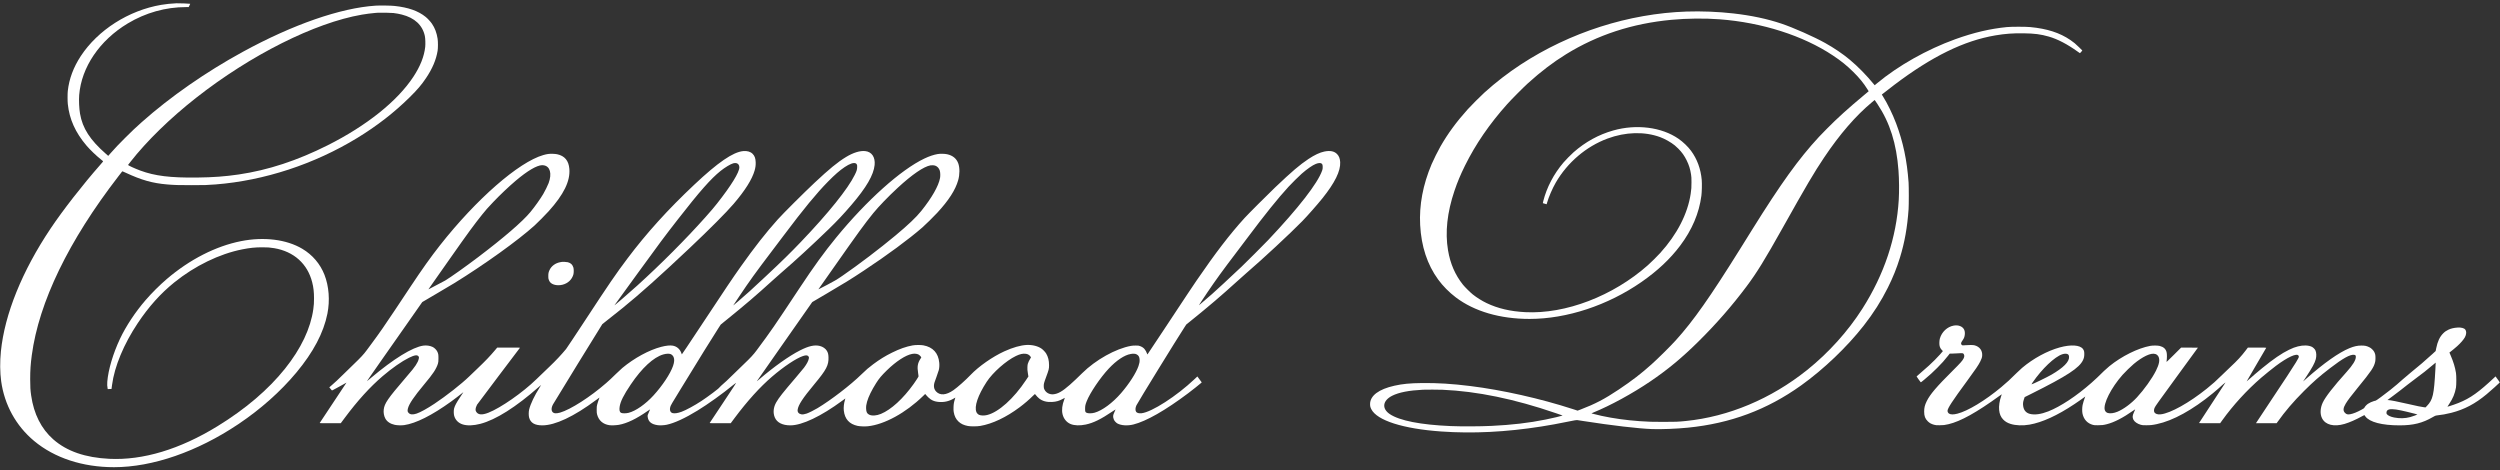 <svg width="776" height="146" viewBox="0 0 776 146" fill="none" xmlns="http://www.w3.org/2000/svg">
<rect x="0" y="0" width="776" height="146" fill="#333333" stroke="none"/>
<g clip-path="url(#clip0_935_2)">
<path d="M54.75 1.019C53.081 1.096 51.473 1.262 50.015 1.51C39.916 3.24 30.38 9.322 25.065 17.422C22.795 20.891 21.463 24.454 21.043 28.222C20.949 29.04 20.949 31.366 21.043 32.255C21.524 36.973 23.408 41.161 26.866 45.211C27.982 46.515 29.85 48.31 31.325 49.487C31.645 49.741 31.938 49.984 31.982 50.023C32.049 50.078 31.899 50.271 31.093 51.188C25.634 57.393 19.535 65.221 15.69 70.956C6.856 84.149 1.442 97.524 0.282 109.049C-0.044 112.275 -0.017 115.579 0.364 118.33C1.37 125.656 4.966 132.186 10.58 136.866C16.905 142.147 25.64 145.015 35.386 145.015C47.33 145.015 61.214 140.214 73.942 131.683C80.909 127.015 87.064 121.54 91.981 115.651C97.268 109.314 100.444 103.286 101.627 97.364C102.444 93.243 102.113 88.85 100.704 85.265C99.378 81.9 96.992 79.105 93.837 77.226C88.931 74.309 81.942 73.436 74.804 74.851C66.97 76.403 58.893 80.53 51.766 86.613C49.595 88.469 47.087 90.961 45.159 93.198C41.999 96.85 39.081 101.259 37.236 105.187C35.082 109.761 33.596 114.8 33.303 118.485C33.242 119.291 33.27 119.921 33.408 120.612L33.441 120.767L34.026 120.75L34.612 120.733L34.651 120.457C34.673 120.303 34.728 119.872 34.778 119.49C35.535 113.75 38.419 106.811 42.767 100.292C46.148 95.22 49.844 91.099 54.07 87.685C60.462 82.519 68.097 78.806 75.219 77.398C77.556 76.934 79.158 76.768 81.351 76.762C83.053 76.757 83.787 76.812 85.108 77.033C91.218 78.066 95.456 81.873 96.909 87.635C97.312 89.221 97.472 90.662 97.472 92.585C97.472 93.966 97.428 94.707 97.257 95.927C96.428 101.927 93.45 108.203 88.472 114.43C83.285 120.921 76.152 126.998 67.484 132.313C55.827 139.468 44.363 142.921 33.949 142.418C26.458 142.053 20.729 140.07 16.535 136.379C12.823 133.114 10.491 128.496 9.674 122.778C9.43 121.109 9.37 120.065 9.37 117.75C9.364 114.999 9.502 112.999 9.867 110.264C12.077 93.767 21.308 74.707 36.761 54.713C37.374 53.929 37.899 53.249 37.927 53.211C37.971 53.15 38.181 53.227 38.949 53.586C43.954 55.912 47.291 56.857 51.877 57.249C54.07 57.437 55.291 57.476 59.446 57.476C63.595 57.476 64.329 57.453 66.904 57.249C82.031 56.067 97.599 50.951 110.963 42.78C117.024 39.073 122.372 34.924 127.118 30.239C129.609 27.78 130.808 26.372 132.261 24.206C134.239 21.25 135.372 18.576 135.836 15.764C135.974 14.924 135.974 12.935 135.836 12.035C135.548 10.179 135.001 8.715 134.079 7.367C133.631 6.709 132.742 5.742 132.101 5.228C129.814 3.383 126.72 2.295 122.455 1.842C121.328 1.72 117.952 1.671 116.621 1.753C105.715 2.455 90.892 7.604 75.329 16.112C63.921 22.344 52.866 30.034 44.032 37.885C42.148 39.559 40.883 40.752 38.833 42.802C36.695 44.94 35.883 45.796 34.435 47.432L33.596 48.382L32.894 47.769C27.96 43.454 25.607 39.808 24.839 35.277C24.563 33.681 24.452 31.139 24.579 29.521C25.264 20.869 30.922 12.521 39.651 7.278C45.203 3.947 51.413 2.201 57.744 2.201H58.562L58.816 1.698C58.954 1.422 59.059 1.19 59.048 1.179C58.971 1.118 55.49 0.985 54.75 1.019ZM122.151 4.046C123.217 4.184 123.819 4.295 124.72 4.521C128.703 5.521 131.156 7.808 131.874 11.178C132.029 11.891 132.084 13.626 131.99 14.532C131.67 17.499 130.466 20.559 128.311 23.83C123.339 31.399 113.809 39.012 101.71 45.095C92.257 49.846 83.202 52.818 74.114 54.155C69.854 54.779 66.202 55.05 61.158 55.111C52.893 55.205 48.059 54.614 43.545 52.94C41.739 52.266 39.684 51.316 39.755 51.188C39.778 51.15 40.098 50.741 40.463 50.271C45.573 43.752 52.777 36.725 60.832 30.393C77.788 17.068 97.688 7.079 112.323 4.549C113.643 4.322 115.289 4.112 116.378 4.024C116.803 3.991 117.251 3.958 117.372 3.947C117.963 3.891 121.499 3.963 122.151 4.046Z" fill="white"/>
<path d="M523.471 3.588C505.571 4.201 487.329 10.029 472.031 20.035C468.097 22.609 464.263 25.576 460.733 28.769C459.528 29.869 456.589 32.808 455.595 33.913C452.064 37.841 449.418 41.448 447.103 45.487C446.352 46.796 444.937 49.636 444.379 50.956C441.678 57.326 440.49 63.652 440.816 69.851C441.17 76.486 443.026 82.121 446.379 86.729C447.855 88.762 449.81 90.74 451.893 92.314C457.639 96.662 465.639 98.999 474.787 98.994C486.351 98.988 499.052 94.795 509.516 87.53C514.466 84.094 518.411 80.387 521.51 76.271C525.2 71.37 527.405 66.188 528.112 60.746C528.261 59.603 528.316 56.934 528.217 55.835C527.907 52.415 526.786 49.365 524.897 46.802C523.935 45.504 522.416 44.045 521.007 43.073C515.775 39.454 507.98 38.46 500.77 40.493C496.234 41.769 492.096 44.045 488.439 47.266C487.599 48.006 486.063 49.57 485.323 50.432C482.301 53.962 480.102 58.161 479.019 62.47C478.942 62.785 478.887 63.05 478.898 63.067C478.931 63.094 480.058 63.415 480.075 63.398C480.08 63.393 480.141 63.188 480.207 62.945C480.699 61.188 481.854 58.514 482.914 56.675C486.533 50.421 492.356 45.465 498.964 43.012C504.549 40.935 510.455 40.774 515.328 42.57C516.792 43.106 518.654 44.161 519.847 45.128C520.09 45.321 520.587 45.78 520.952 46.144C522.084 47.288 522.83 48.327 523.549 49.796C524.256 51.233 524.653 52.503 524.908 54.188C525.013 54.873 525.035 55.221 525.035 56.564C525.04 58.155 525.002 58.702 524.786 60.155C523.869 66.337 520.549 72.79 515.311 78.552C514.416 79.536 512.471 81.458 511.505 82.315C500.709 91.883 485.958 97.535 473.467 96.894C468.821 96.657 464.915 95.74 461.451 94.082C460.009 93.392 458.374 92.37 457.142 91.386C456.385 90.784 454.678 89.094 454.097 88.364C451.672 85.32 450.175 81.867 449.468 77.696C448.529 72.083 449.186 65.978 451.468 59.216C452.39 56.492 453.318 54.271 454.738 51.398C458.042 44.725 462.318 38.493 467.848 32.311C469.13 30.88 472.826 27.156 474.235 25.88C478.274 22.217 482.058 19.339 486.119 16.83C495.848 10.825 506.654 7.289 518.797 6.151C523.648 5.698 529.106 5.637 533.769 5.991C546.896 6.974 559.68 11.057 568.934 17.217C571.464 18.897 573.249 20.338 575.221 22.283C577.133 24.162 578.503 25.847 579.668 27.736L580.033 28.327L578.558 29.559C573.597 33.697 570.42 36.57 567.022 40.001C566.083 40.951 564.989 42.078 564.592 42.504C558.299 49.305 552.802 56.945 543.78 71.425C542.902 72.84 541.305 75.398 540.233 77.116C530.78 92.276 525.593 99.646 520.118 105.684C518.427 107.546 514.77 111.165 512.643 113.082C509.444 115.955 506.61 118.137 502.444 120.927C498.041 123.872 495.102 125.407 490.599 127.12L489.693 127.463L488.141 126.96C478.058 123.695 466.346 121.065 456.396 119.827C450.749 119.126 446.241 118.844 441.396 118.899C437.656 118.938 435.358 119.159 432.86 119.717C427.943 120.811 425.275 122.822 425.27 125.429C425.27 126.054 425.358 126.424 425.651 127.01C427.419 130.512 435.512 133.098 447.335 133.932C457.169 134.628 467.456 134.114 478.439 132.385C481.191 131.954 483.516 131.529 486.92 130.833C488.726 130.468 489.301 130.369 489.516 130.391C489.671 130.407 490.599 130.551 491.588 130.706C500.273 132.065 508.554 133.031 512.803 133.186C515.72 133.286 520.339 133.103 523.935 132.744C537.156 131.424 548.504 127.186 559.072 119.629C566.089 114.607 573.31 107.706 578.503 101.066C581.558 97.154 583.917 93.436 586 89.27C587.574 86.11 588.729 83.237 589.74 79.978C591.204 75.227 592.033 70.591 592.425 64.906C592.519 63.525 592.519 57.984 592.425 56.647C591.928 49.736 590.734 44.078 588.547 38.277C587.475 35.438 585.862 32.128 584.458 29.896L584.116 29.355L584.304 29.2C584.784 28.797 586.624 27.366 588.022 26.316C599.729 17.477 609.612 12.643 619.347 10.985C622.352 10.477 624.833 10.289 628.131 10.339C631.496 10.383 633.457 10.637 635.932 11.35C638.645 12.123 641.694 13.709 644.899 16.013C645.247 16.261 645.562 16.477 645.595 16.493C645.633 16.504 645.816 16.328 646.004 16.096L646.352 15.67L645.363 14.692C644.285 13.626 643.683 13.123 642.634 12.411C639.319 10.156 635.418 8.902 630.203 8.405C628.722 8.267 624.358 8.267 622.938 8.405C617.662 8.93 612.612 10.118 606.9 12.179C598.126 15.35 589.199 20.383 582.613 25.869L581.9 26.46L581.729 26.25C579.365 23.361 576.724 20.665 574.127 18.499C571.995 16.72 569.315 14.902 566.503 13.333C563.083 11.422 556.647 8.571 552.968 7.339C548.526 5.847 543.603 4.803 538.023 4.168C533.432 3.643 528.079 3.427 523.471 3.588ZM582.768 32.311C586.624 38.089 588.679 44.592 589.292 52.956C589.497 55.741 589.53 59.42 589.375 62C588.663 73.784 584.867 85.154 578.099 95.789C573.613 102.833 567.591 109.518 560.896 114.877C549.747 123.8 536.554 129.341 523.272 130.678C520.742 130.932 520.184 130.954 516.339 130.954C512.681 130.954 511.72 130.921 508.991 130.733C504.776 130.435 500.754 129.871 497.08 129.076C495.914 128.822 494.229 128.413 494.058 128.341C493.98 128.313 494.107 128.236 494.555 128.054C499.903 125.871 506.698 122.159 512.25 118.397C517.676 114.717 522.112 111.038 527.245 105.955C532.742 100.513 537.565 94.994 542.084 88.966C545.294 84.69 547.752 80.701 553.354 70.707C560.768 57.476 563.067 53.581 566.183 48.929C571.066 41.642 576.028 35.913 581.094 31.703L581.889 31.045L581.989 31.167C582.039 31.233 582.392 31.747 582.768 32.311ZM447.75 120.982C458.445 121.435 470.091 123.838 482.925 128.242C485.058 128.971 485.041 128.971 484.981 129.004C484.809 129.109 481.76 129.822 479.71 130.236C474.583 131.275 469.285 131.893 462.998 132.197C459.335 132.369 453.749 132.396 450.291 132.252C440.987 131.86 434.446 130.578 431.396 128.54C428.833 126.827 429.153 124.336 432.137 122.838C434.203 121.794 437.374 121.175 441.728 120.966C442.612 120.921 446.573 120.932 447.75 120.982Z" fill="white"/>
<path d="M230.684 46.901C227.524 47.2 222.839 50.415 215.519 57.31C207.315 65.033 200.696 72.348 194.74 80.265C191.122 85.082 189.149 87.961 181.52 99.596C178.52 104.165 175.901 108.104 175.697 108.353C174.15 110.214 172.553 111.91 170.493 113.877C168.504 115.772 167.835 116.419 166.46 117.75C162.25 121.849 155.421 126.606 151.62 128.098C149.587 128.899 148.377 128.788 147.786 127.755C147.653 127.523 147.62 127.407 147.62 127.126C147.62 126.722 147.808 126.092 148.073 125.623C148.167 125.457 151.178 121.441 154.769 116.706C158.36 111.966 161.327 108.043 161.366 107.988C161.438 107.894 161.305 107.889 157.885 107.889H154.333L153.72 108.623C152.101 110.551 150.72 111.993 148.283 114.319C147.388 115.17 146.195 116.314 145.631 116.861C143.256 119.164 138.482 122.916 134.858 125.319C132.588 126.827 130.472 127.993 129.306 128.38C128.096 128.783 127.295 128.706 126.798 128.131C126.477 127.772 126.444 127.479 126.626 126.75C126.98 125.369 128.51 123.098 131.571 119.435C133.217 117.463 133.947 116.518 134.67 115.446C135.234 114.607 135.759 113.524 135.947 112.833C136.074 112.336 136.09 112.181 136.096 111.231C136.101 110.065 136.052 109.789 135.726 109.109C135.471 108.585 134.847 107.966 134.306 107.701C133.488 107.303 132.378 107.143 131.405 107.281C128.063 107.745 122.19 111.364 115.174 117.275C114.538 117.811 113.969 118.28 113.909 118.325C113.848 118.369 115.704 115.684 118.035 112.358C120.367 109.032 124.251 103.491 126.671 100.038L131.068 93.762L135.295 91.281C137.621 89.917 140.173 88.403 140.963 87.917C150.355 82.127 160.797 74.63 165.935 69.984C166.913 69.094 169.288 66.702 170.305 65.569C174.995 60.37 177.039 56.194 176.73 52.431C176.526 49.879 175.282 48.382 172.951 47.879C172.631 47.813 172.133 47.763 171.542 47.741C170.487 47.708 169.785 47.802 168.631 48.133C160.973 50.343 147.852 61.807 136.565 76.149C133.72 79.762 131.096 83.447 127.3 89.16C126.102 90.966 124.019 94.099 122.676 96.121C119.45 100.972 117.831 103.303 115.35 106.651C114.759 107.447 114.085 108.364 113.842 108.69C112.909 109.966 111.997 110.949 109.804 113.054C109.014 113.817 107.61 115.181 106.682 116.093C104.898 117.85 104.052 118.64 102.914 119.623L102.213 120.225L102.555 120.634C102.743 120.861 102.936 121.093 102.981 121.148C103.058 121.247 103.163 121.198 105.296 120.015C106.522 119.33 107.539 118.772 107.544 118.772C107.555 118.772 105.699 121.573 103.417 124.993C101.135 128.413 99.257 131.247 99.24 131.291C99.218 131.357 99.704 131.369 102.489 131.369H105.771L106.997 129.722C111.041 124.302 114.826 120.142 118.765 116.761C121.665 114.281 124.742 112.131 126.958 111.043C128.764 110.154 129.659 110.065 129.985 110.739C130.068 110.922 130.068 110.96 129.98 111.386C129.869 111.938 129.538 112.634 129.019 113.413C128.444 114.275 128.057 114.756 125.787 117.402C120.35 123.739 119.334 125.22 119.107 127.142C118.997 128.065 119.179 129.103 119.588 129.877C120.113 130.877 121.151 131.573 122.566 131.877C123.306 132.031 124.665 132.07 125.466 131.954C129.096 131.429 134.134 128.893 140.035 124.634C141.035 123.91 142.759 122.595 143.582 121.927L143.83 121.728L143.698 121.949C143.626 122.07 143.223 122.678 142.808 123.302C141.659 125.032 141.206 125.877 140.952 126.783C140.803 127.335 140.814 128.49 140.98 129.076C141.355 130.385 142.306 131.335 143.67 131.755C145.068 132.181 146.957 132.114 149.084 131.562C153.902 130.308 160.134 126.374 167.299 120.059C167.658 119.745 167.957 119.49 167.973 119.49C167.99 119.49 167.797 119.805 167.553 120.192C165.885 122.822 164.686 125.33 164.239 127.142C164.073 127.833 164.073 128.987 164.239 129.617C164.686 131.269 165.984 132.031 168.338 132.031C172.327 132.026 178.106 129.308 184.995 124.186C186.127 123.347 186.105 123.363 186.045 123.501C185.879 123.905 185.487 125.087 185.365 125.568C185.232 126.092 185.216 126.247 185.216 127.17C185.216 128.065 185.232 128.253 185.343 128.661C185.851 130.54 187.172 131.689 189.166 131.982C189.79 132.07 191.216 132.015 192.067 131.871C194.608 131.429 197.536 130.015 201.127 127.501C201.481 127.253 201.779 127.059 201.79 127.07C201.801 127.081 201.652 127.429 201.459 127.844C201.011 128.811 200.983 128.91 201.044 129.407C201.238 130.915 202.215 131.717 204.193 131.982C204.889 132.076 206.116 132.015 206.956 131.838C209.304 131.346 212.663 129.799 216.541 127.418C219.795 125.424 224.231 122.247 227.535 119.54C227.933 119.22 228.336 118.91 228.436 118.861C228.585 118.783 227.911 119.827 224.469 124.993C222.187 128.413 220.303 131.247 220.287 131.291C220.265 131.357 220.751 131.369 223.535 131.369H226.817L227.988 129.794C231.977 124.457 235.894 120.126 239.651 116.905C243.325 113.756 247.137 111.214 249.258 110.507C250.225 110.181 250.755 110.248 251.015 110.717C251.115 110.899 251.115 110.955 251.059 111.297C250.932 112.032 250.43 112.982 249.557 114.148C249.291 114.502 248.142 115.877 247.004 117.209C242.899 122.004 241.822 123.369 240.949 124.877C240.054 126.418 239.888 128.126 240.496 129.573C241.159 131.159 242.872 132.031 245.336 132.031C248.954 132.031 254.838 129.236 261.446 124.374C261.954 123.999 262.385 123.689 262.39 123.689C262.402 123.689 262.352 123.883 262.28 124.12C261.949 125.192 261.81 126.446 261.921 127.451C262.208 130.07 263.634 131.65 266.208 132.197C266.926 132.352 268.44 132.402 269.357 132.313C274.501 131.788 281.147 128.153 286.528 122.916L287.185 122.28L287.357 122.501C287.738 122.988 288.439 123.662 288.859 123.938C289.55 124.396 290.229 124.634 291.163 124.739C292.909 124.943 294.55 124.59 296.064 123.689C296.318 123.534 296.533 123.413 296.539 123.413C296.55 123.413 296.494 123.606 296.417 123.838C296.108 124.805 296.008 125.385 295.975 126.374C295.953 127.12 295.964 127.44 296.036 127.882C296.251 129.148 296.699 130.065 297.489 130.822C298.24 131.551 299.163 131.987 300.461 132.23C301.295 132.391 303.284 132.374 304.273 132.208C308.036 131.567 312.323 129.534 316.483 126.424C317.975 125.308 319.51 123.987 320.626 122.866C320.93 122.557 321.201 122.308 321.234 122.308C321.262 122.308 321.356 122.402 321.439 122.518C321.687 122.872 322.19 123.396 322.549 123.684C323.582 124.501 324.875 124.855 326.538 124.772C327.88 124.706 328.847 124.418 330.029 123.739C330.295 123.59 330.516 123.474 330.521 123.485C330.532 123.496 330.466 123.689 330.378 123.916C329.687 125.7 329.499 127.269 329.825 128.606C330.157 129.982 331.079 131.103 332.3 131.612C333.466 132.103 335.195 132.164 337.018 131.777C339.394 131.275 341.747 130.12 345.322 127.7C345.836 127.352 346.267 127.076 346.278 127.087C346.289 127.098 346.128 127.463 345.924 127.899C345.427 128.949 345.399 129.324 345.742 130.23C345.891 130.645 346.438 131.23 346.88 131.468C348.062 132.092 350.018 132.208 351.824 131.755C355.802 130.761 361.769 127.358 368.802 122.065C370.128 121.07 372.354 119.297 372.791 118.899L373.017 118.689L372.343 117.772L371.664 116.85L370.813 117.656C365.189 122.976 357.515 127.916 354.322 128.275C353.52 128.363 352.874 128.175 352.637 127.8C352.355 127.341 352.399 126.556 352.747 125.816C353.206 124.849 365.537 104.811 367.68 101.557L368.227 100.723L369.454 99.734C375.492 94.856 378.824 92.016 384.05 87.281C385.116 86.32 386.37 85.198 386.84 84.795C391.834 80.514 400.503 72.459 404.243 68.63C405.828 67.006 408.884 63.536 410.447 61.592C414.331 56.757 416.137 53.1 415.994 50.349C415.933 49.227 415.64 48.459 415.033 47.829C414.16 46.923 412.889 46.669 411.066 47.039C409.701 47.316 408.011 48.106 406.149 49.349C403.436 51.15 401.022 53.211 395.762 58.21C393.608 60.26 387.376 66.497 386.315 67.669C381.719 72.729 377.321 78.458 371.426 87.06C370.117 88.972 368.89 90.817 361.145 102.53C358.437 106.618 356.206 109.982 356.178 110.004C356.156 110.032 356.089 109.922 356.04 109.756C355.885 109.281 355.531 108.651 355.239 108.319C354.88 107.916 354.438 107.629 353.858 107.424C353.404 107.264 353.349 107.253 352.504 107.259C351.913 107.259 351.438 107.292 351.068 107.358C346.338 108.198 340.046 111.723 335.902 115.839C334.687 117.054 333.074 118.573 332.096 119.43C329.737 121.501 328.4 122.264 326.919 122.391C325.759 122.49 324.665 121.894 324.19 120.899C324.024 120.557 323.996 120.452 323.98 119.96C323.952 119.203 324.03 118.894 324.676 117.142C325.571 114.728 325.626 114.507 325.626 113.347C325.626 111.916 325.345 110.778 324.742 109.756C324.461 109.292 323.798 108.579 323.328 108.242C322.201 107.435 320.444 106.994 318.698 107.076C316.787 107.165 314.389 107.85 311.743 109.054C308.063 110.734 303.798 113.717 301.235 116.408C299.721 117.999 297.235 120.209 295.942 121.109C293.693 122.684 291.798 122.827 290.561 121.518C290.064 120.993 289.837 120.319 289.904 119.562C289.959 118.988 290.042 118.7 290.694 116.955C291.014 116.082 291.334 115.148 291.401 114.872C291.566 114.22 291.622 113.38 291.544 112.579C291.263 109.579 289.572 107.739 286.622 107.192C285.815 107.043 284.158 107.054 283.268 107.214C281.252 107.579 279.274 108.275 276.871 109.463C274.766 110.502 273.059 111.557 271.048 113.054C269.622 114.115 268.843 114.789 267.423 116.176C264.02 119.507 257.965 124.164 253.75 126.695C252.695 127.33 251.037 128.153 250.374 128.374C249.662 128.606 249.148 128.683 248.756 128.612C247.938 128.463 247.501 127.943 247.584 127.214C247.756 125.744 249.142 123.617 252.811 119.214C256.529 114.75 257.247 113.369 257.164 110.861C257.136 109.977 257.004 109.463 256.661 108.894C256.247 108.198 255.418 107.623 254.496 107.391C252.866 106.977 251.037 107.38 248.308 108.772C244.932 110.485 240.27 113.8 235.634 117.767C235.231 118.115 234.905 118.374 234.916 118.341C234.927 118.308 238.806 112.767 243.529 106.021L252.12 93.762L256.396 91.254C262.153 87.873 264.02 86.723 268.142 83.994C275.401 79.199 282.13 74.232 286.29 70.608C287.29 69.735 289.771 67.293 290.903 66.067C294.495 62.177 296.555 58.973 297.417 55.951C297.925 54.161 297.936 52.067 297.439 50.702C296.892 49.211 295.727 48.255 293.997 47.879C293.202 47.708 291.843 47.68 291.014 47.824C289.804 48.034 288.428 48.498 286.942 49.205C279.633 52.675 269.053 62.15 259.545 73.746C255.827 78.282 252.656 82.657 248.048 89.618C240.032 101.723 239.502 102.485 234.839 108.767C233.877 110.065 232.971 111.043 230.933 112.988C230.099 113.783 228.646 115.192 227.701 116.12C225.922 117.872 224.927 118.811 223.905 119.673C223.579 119.954 223.309 120.22 223.309 120.264C223.298 120.468 219.801 123.098 217.701 124.479C215.585 125.871 212.933 127.308 211.569 127.811C210.348 128.258 209.342 128.402 208.724 128.214C207.933 127.976 207.724 126.993 208.221 125.877C208.364 125.545 208.37 125.534 211.116 121.037C216.53 112.176 221.64 103.916 223.06 101.756L223.729 100.734L225.756 99.088C231.419 94.502 234.662 91.729 239.8 87.06C240.623 86.314 241.839 85.237 242.507 84.657C246.833 80.939 251.965 76.215 257.214 71.138C259.915 68.514 261.667 66.652 264.236 63.663C268.926 58.194 271.175 54.327 271.484 51.205C271.722 48.769 270.589 47.111 268.556 46.901C266.932 46.73 264.843 47.376 262.589 48.746C260.015 50.31 257.396 52.454 252.838 56.73C249.468 59.895 243.054 66.287 241.413 68.122C237.761 72.188 234.198 76.729 229.933 82.751C227.292 86.48 225.861 88.602 216.596 102.607C213.895 106.695 211.668 110.021 211.646 109.999C211.63 109.977 211.558 109.8 211.491 109.601C211.06 108.375 210.127 107.546 208.889 107.303C208.044 107.137 206.762 107.264 205.215 107.668C201.47 108.64 196.851 111.154 193.171 114.22C192.779 114.551 191.884 115.38 191.183 116.071C189.702 117.524 189.26 117.938 188.161 118.899C183.277 123.175 177.095 127.137 173.835 128.081C173.249 128.247 172.586 128.335 172.26 128.28C171.15 128.098 170.89 126.943 171.642 125.54C171.984 124.899 186.862 100.684 186.956 100.618C187.299 100.358 192.16 96.502 193.199 95.657C198.801 91.11 204.795 85.746 214.027 77.033C220.281 71.127 225.414 65.973 227.701 63.304C231.27 59.144 233.474 55.636 234.242 52.901C234.507 51.962 234.596 51.244 234.563 50.349C234.518 49.128 234.248 48.387 233.612 47.747C232.944 47.078 231.927 46.78 230.684 46.901ZM228.618 50.653C229.17 50.807 229.496 51.282 229.496 51.94C229.496 53.487 226.983 57.569 222.579 63.166C221.546 64.475 220.823 65.326 218.911 67.475C212.961 74.155 205.072 82.066 197.812 88.64C195.061 91.127 190.591 94.983 190.741 94.74C190.768 94.695 193.989 90.248 197.906 84.867C204.63 75.608 206.271 73.403 210.375 68.138C217.165 59.42 220.646 55.476 223.673 53.05C225.032 51.962 226.8 50.901 227.618 50.686C227.983 50.586 228.347 50.575 228.618 50.653ZM265.606 50.702C265.777 50.78 265.866 50.868 265.959 51.061C266.07 51.293 266.081 51.382 266.059 51.94C266.031 52.697 265.91 53.089 265.324 54.271C263.181 58.641 257.148 66.144 248.562 75.127C245.341 78.497 242.728 81.061 237.756 85.712C233.154 90.022 231.866 91.187 229.148 93.513C227.48 94.933 227.585 94.856 227.662 94.707C227.695 94.64 228.502 93.425 229.458 91.999C232.634 87.243 234.623 84.486 239.551 78C240.535 76.707 242.187 74.519 243.225 73.138C249.485 64.807 253.418 60.028 257.037 56.349C259.159 54.194 260.634 52.912 262.186 51.862C263.761 50.807 264.948 50.404 265.606 50.702ZM410.198 50.752C410.48 50.956 410.563 51.211 410.563 51.868C410.563 52.382 410.541 52.509 410.381 52.967C409 56.907 403.055 64.558 393.641 74.519C392.32 75.912 386.663 81.569 385.376 82.784C380.873 87.022 377.868 89.806 376.205 91.281C375.012 92.342 372.282 94.69 372.166 94.756C372.084 94.8 373.503 92.624 374.785 90.734C377.542 86.674 379.492 83.989 383.962 78.11C384.829 76.972 386.243 75.094 387.111 73.939C392.713 66.464 396.619 61.614 399.961 57.967C400.95 56.89 403.193 54.669 404.049 53.918C405.734 52.443 407.425 51.271 408.442 50.874C409.226 50.564 409.872 50.526 410.198 50.752ZM168.802 51.316C170.763 51.636 171.371 53.896 170.294 56.829C170.04 57.531 169.117 59.398 168.614 60.238C167.625 61.884 166.029 64.133 164.631 65.823C162.228 68.746 156.371 73.796 148.394 79.834C144.438 82.823 139.941 86.022 138.19 87.077C137.797 87.314 135.168 88.707 133.157 89.734C133.018 89.806 132.98 89.812 133.018 89.756C133.041 89.712 134.09 88.21 135.35 86.419C136.61 84.629 138.698 81.663 139.985 79.823C145.228 72.359 147.129 69.768 149.67 66.591C150.803 65.171 151.316 64.591 153.084 62.73C155.112 60.592 157.946 57.901 160.023 56.144C163.703 53.023 166.592 51.321 168.283 51.266C168.388 51.266 168.62 51.282 168.802 51.316ZM290.307 51.426C290.959 51.653 291.473 52.216 291.71 52.962C291.876 53.492 291.915 54.592 291.787 55.266C291.323 57.746 289.246 61.387 285.959 65.486C284.373 67.464 281.92 69.79 277.92 73.127C273.147 77.11 266.401 82.232 261.484 85.607C259.744 86.801 258.888 87.309 256.733 88.425C254.004 89.845 253.987 89.85 254.059 89.762C254.092 89.718 255.855 87.21 257.976 84.188C266.457 72.1 268.258 69.619 271.07 66.149C272.727 64.111 275.727 61 278.6 58.343C283.103 54.177 286.727 51.697 288.837 51.321C289.246 51.249 289.942 51.299 290.307 51.426ZM208.215 109.933C208.574 110.093 208.906 110.435 209.083 110.833C209.381 111.485 209.32 112.408 208.911 113.59C208.077 116.004 205.608 119.728 202.829 122.761C200.343 125.474 197.354 127.562 195.127 128.137C194.304 128.352 193.122 128.346 192.741 128.126C192.326 127.882 192.188 127.275 192.332 126.286C192.569 124.634 193.564 122.645 195.785 119.352C199.243 114.22 202.867 110.872 205.895 110.016C206.834 109.745 207.724 109.717 208.215 109.933ZM284.379 109.822C284.589 109.855 284.865 109.927 284.998 109.982C285.285 110.109 285.732 110.518 285.87 110.778L285.97 110.96L285.716 111.358C284.826 112.728 284.655 113.794 284.987 115.839C285.108 116.595 285.13 116.827 285.08 116.932C284.987 117.137 284.136 118.43 283.594 119.187C280.34 123.744 276.583 127.181 273.445 128.468C272.048 129.048 270.655 129.137 269.788 128.711C269.142 128.396 268.888 127.91 268.843 126.899C268.81 126.137 268.888 125.551 269.136 124.684C269.589 123.104 270.562 121.115 271.959 118.91C272.882 117.452 273.611 116.584 275.302 114.933C278.147 112.154 281.13 110.214 283.119 109.855C283.655 109.761 283.887 109.756 284.379 109.822ZM318.466 109.822C319.102 109.916 319.632 110.264 319.947 110.8C320.035 110.955 320.035 110.96 319.814 111.286C319.527 111.706 319.14 112.513 319.024 112.944C318.969 113.143 318.919 113.573 318.908 114.021C318.886 114.662 318.903 114.916 319.046 115.816L319.212 116.866L318.477 117.971C314.671 123.722 309.925 127.982 306.378 128.827C305.478 129.043 304.5 129.021 303.914 128.766C303.583 128.623 303.229 128.264 303.091 127.938C302.345 126.214 303.511 122.761 306.262 118.524C308.135 115.64 312.295 111.96 315.323 110.507C316.632 109.877 317.516 109.69 318.466 109.822ZM352.791 109.988C353.416 110.297 353.703 110.8 353.736 111.651C353.764 112.286 353.67 112.822 353.382 113.64C352.625 115.816 350.487 119.131 347.979 122.032C345.344 125.07 342.14 127.44 339.758 128.103C338.852 128.358 337.681 128.358 337.239 128.109C336.864 127.899 336.814 127.75 336.814 126.866C336.814 125.976 336.902 125.579 337.322 124.518C338.344 121.927 341.515 117.231 344.14 114.43C346.548 111.855 349.045 110.192 350.957 109.883C351.172 109.85 351.405 109.811 351.482 109.8C351.559 109.783 351.808 109.783 352.034 109.8C352.349 109.817 352.532 109.861 352.791 109.988Z" fill="white"/>
<path d="M174.415 81.293C174.337 81.304 174.127 81.342 173.945 81.375C172.409 81.641 171.139 82.574 170.553 83.867C170.266 84.497 170.194 84.862 170.194 85.679C170.194 86.348 170.205 86.469 170.337 86.823C170.415 87.044 170.57 87.348 170.68 87.497C171.343 88.403 172.962 88.767 174.569 88.386C176.271 87.977 177.542 86.784 177.984 85.176C178.122 84.674 178.122 83.513 177.984 83.055C177.707 82.143 177.188 81.641 176.265 81.397C175.945 81.309 174.702 81.243 174.415 81.293Z" fill="white"/>
<path d="M606.419 101.066C604.43 101.43 602.729 103.021 602.138 105.071C601.966 105.646 601.922 106.822 602.049 107.358C602.171 107.883 602.43 108.342 602.79 108.668C602.95 108.817 603.077 108.96 603.066 108.988C603.016 109.137 601.535 110.756 600.563 111.728C599.337 112.96 598.375 113.839 596.315 115.607C595.552 116.264 594.922 116.816 594.911 116.844C594.895 116.883 595.978 118.419 596.165 118.618C596.248 118.706 596.32 118.656 597.248 117.883C599.049 116.374 599.884 115.618 601.314 114.187C602.74 112.761 603.58 111.828 604.618 110.496L605.193 109.767H605.723C606.016 109.767 606.878 109.728 607.635 109.679C609.287 109.574 609.381 109.59 609.585 109.988C609.784 110.386 609.756 110.761 609.485 111.292C609.143 111.971 608.48 112.717 606.193 114.988C601.093 120.054 599.094 122.402 598.044 124.546C597.453 125.755 597.254 126.579 597.259 127.777C597.259 129.153 597.563 129.96 598.375 130.761C598.933 131.319 599.469 131.612 600.348 131.849C600.856 131.987 600.972 131.998 602.027 131.998C603.22 131.998 603.668 131.943 604.817 131.672C608.579 130.783 613.552 128.021 620.645 122.872C621.027 122.601 621.342 122.38 621.347 122.385C621.358 122.391 621.275 122.639 621.17 122.932C620.651 124.391 620.408 126.054 620.535 127.297C620.656 128.507 621.043 129.418 621.739 130.164C622.386 130.844 623.06 131.258 624.093 131.584C625.645 132.081 627.888 132.17 629.955 131.805C633.877 131.125 638.59 128.976 643.877 125.452C645.076 124.65 646.507 123.656 647.098 123.203L647.28 123.065L647.158 123.363C646.91 123.982 646.556 125.148 646.435 125.744C646.28 126.54 646.269 127.744 646.413 128.413C646.805 130.203 647.926 131.413 649.622 131.877C650.009 131.982 650.203 131.998 651.197 131.998C652.401 131.998 652.915 131.938 653.959 131.672C656.263 131.087 658.948 129.706 662.235 127.402C662.777 127.021 662.799 127.015 662.722 127.186C662.677 127.28 662.517 127.656 662.357 128.01C661.909 129.032 661.871 129.54 662.197 130.241C662.512 130.916 663.434 131.562 664.501 131.855C665.003 131.987 665.114 131.998 666.224 131.998C667.517 131.998 668.13 131.932 669.506 131.639C674.506 130.584 680.583 127.231 686.909 122.037C687.771 121.33 689.213 120.076 689.914 119.419C690.196 119.153 690.505 118.899 690.605 118.85L690.776 118.756L690.671 118.916C689.235 121.104 682.61 131.253 682.594 131.297C682.572 131.352 683.246 131.369 685.848 131.369H689.13L689.776 130.474C693.146 125.778 697.461 121.065 701.914 117.22C703.057 116.236 705.311 114.413 706.411 113.59C710.118 110.817 712.941 109.535 713.46 110.391C713.521 110.491 713.571 110.645 713.571 110.734C713.571 111.071 712.355 113.082 709.914 116.767C709.146 117.927 706.698 121.623 704.477 124.971C702.256 128.324 700.395 131.131 700.345 131.214L700.245 131.369H703.455H706.665L706.93 130.998C709.317 127.639 711.825 124.711 715.14 121.391C718.04 118.496 719.913 116.85 723.239 114.292C727.245 111.209 729.488 109.966 730.731 110.137C731.134 110.192 731.25 110.336 731.25 110.789C731.25 111.795 730.327 113.292 728.383 115.457C724.234 120.071 721.803 123.197 720.969 124.987C720.173 126.7 720.101 128.579 720.781 129.866C721.847 131.904 724.455 132.545 727.736 131.59C729.272 131.142 731.228 130.286 733.261 129.17C733.681 128.938 733.929 128.833 733.946 128.871C733.957 128.91 734.073 129.081 734.206 129.258C735.543 131.037 739.355 132.031 744.841 132.031C749.117 132.031 751.973 131.313 755.172 129.446C755.829 129.059 755.968 129.004 756.277 128.965C757.846 128.8 759.443 128.512 760.896 128.137C764.951 127.098 768.277 125.341 771.857 122.363C773 121.407 775.901 118.816 775.934 118.717C775.95 118.673 775.685 118.297 774.829 117.126L774.613 116.833L774.094 117.325C773.812 117.595 773.111 118.242 772.536 118.761C768.299 122.595 765.719 124.22 761.608 125.639C760.431 126.043 759.647 126.28 759.691 126.214C759.713 126.175 759.945 125.822 760.205 125.429C761.409 123.617 762 122.198 762.337 120.291C762.476 119.485 762.481 116.629 762.337 115.761C762.056 113.999 761.559 112.364 760.686 110.33L760.299 109.424L760.431 109.336C760.791 109.082 762.089 108.01 762.702 107.458C763.785 106.48 764.674 105.458 765.1 104.701C765.603 103.795 765.641 102.856 765.199 102.275C764.868 101.845 763.923 101.601 762.851 101.673C761.675 101.751 760.802 101.955 760.001 102.331C759.304 102.662 758.868 102.966 758.349 103.491C757.299 104.546 756.625 105.988 756.211 108.049L756.028 108.96L755.006 109.9C752.968 111.778 750.702 113.717 748.017 115.883C747.288 116.468 746.283 117.325 745.78 117.783C744.73 118.75 743.36 119.905 741.94 121.037C740.101 122.496 737.581 124.352 737.427 124.352C737.388 124.352 737.128 124.418 736.858 124.496C736.266 124.662 735.482 125.026 735.023 125.336C734.62 125.606 734.095 126.164 733.941 126.485C733.841 126.7 733.758 126.761 733.079 127.137C731.642 127.927 730.416 128.418 729.488 128.579C728.731 128.711 728.355 128.617 727.913 128.186C727.228 127.523 727.283 126.673 728.101 125.308C728.714 124.286 729.825 122.816 731.891 120.291C736.073 115.187 736.874 113.988 737.255 112.286C737.382 111.717 737.382 110.452 737.255 109.993C737.079 109.342 736.847 108.944 736.366 108.463C735.996 108.093 735.824 107.971 735.394 107.761C734.587 107.369 734.057 107.259 732.99 107.259C731.753 107.259 730.703 107.491 729.256 108.082C726.002 109.413 721.355 112.69 715.947 117.468C715.538 117.833 715.129 118.192 715.04 118.269L714.875 118.413L714.985 118.247C715.04 118.153 715.444 117.551 715.875 116.905C717.687 114.192 718.516 112.662 718.825 111.469C719.068 110.518 719.018 109.424 718.698 108.734C718.532 108.369 717.98 107.833 717.587 107.645C716.521 107.143 714.958 107.099 713.273 107.524C712.317 107.767 711.637 108.027 710.505 108.574C708.212 109.684 705.637 111.446 702.19 114.264C700.903 115.314 699.129 116.828 698.113 117.739C697.709 118.104 697.372 118.391 697.361 118.38C697.35 118.369 698.709 116.032 700.378 113.192C702.052 110.353 703.428 107.994 703.444 107.955C703.466 107.905 702.875 107.889 700.61 107.889H697.743L697.08 108.761C695.671 110.612 694.478 111.905 692.301 113.927C691.677 114.507 690.549 115.59 689.787 116.341C687.859 118.236 686.826 119.164 684.981 120.645C679.528 125.026 673.754 128.247 670.721 128.606C669.738 128.728 668.981 128.468 668.705 127.932C668.534 127.595 668.572 127.043 668.804 126.551C669.08 125.965 669.489 125.391 676.047 116.397L682.235 107.916L679.633 107.9L677.025 107.889L674.743 110.165C672.677 112.225 672.456 112.43 672.489 112.253C672.655 111.22 672.66 109.861 672.5 109.286C672.23 108.286 671.578 107.701 670.395 107.386C669.799 107.226 668.235 107.209 667.44 107.358C663.594 108.065 658.556 110.574 654.755 113.662C654.031 114.253 651.97 116.153 651.97 116.231C651.97 116.286 650.164 117.971 649.18 118.838C644.545 122.921 639.601 126.186 635.783 127.695C633.518 128.584 631.551 128.855 630.071 128.468C628.916 128.164 628.225 127.396 628.015 126.175C627.877 125.369 627.927 124.805 628.22 123.954L628.457 123.264L630.584 122.203C641.645 116.678 645.462 114.187 646.584 111.739C646.871 111.104 646.965 110.662 646.965 109.877C646.965 109.115 646.882 108.789 646.556 108.336C645.645 107.076 642.822 106.883 639.347 107.839C635.463 108.905 631.148 111.248 627.662 114.187C627.253 114.535 626.479 115.253 625.949 115.783C624.093 117.645 622.905 118.739 621.165 120.187C616.215 124.319 610.8 127.59 607.563 128.407C606.347 128.717 605.502 128.711 604.994 128.385C604.707 128.208 604.513 127.855 604.513 127.523C604.519 126.739 605.994 124.479 610.601 118.22C613.286 114.562 614.071 113.402 614.679 112.198C615.088 111.38 615.237 110.933 615.27 110.369C615.369 108.8 614.485 107.612 612.911 107.187C612.463 107.065 611.137 107.054 610.01 107.159C609.132 107.248 608.994 107.22 608.823 106.938C608.613 106.59 608.679 106.369 609.276 105.502C609.64 104.966 609.795 104.546 609.872 103.878C609.939 103.275 609.872 102.745 609.668 102.32C609.193 101.309 607.867 100.795 606.419 101.066ZM641.799 109.927C642.076 110.071 642.203 110.314 642.236 110.761C642.341 112.264 640.507 114.126 636.805 116.286C635.407 117.098 630.651 119.402 630.557 119.308C630.546 119.297 630.711 119.026 630.927 118.711C633.833 114.48 637.766 110.739 640.126 109.966C640.794 109.745 641.413 109.734 641.799 109.927ZM669.114 109.911C669.456 110.027 669.832 110.369 670.003 110.723C670.473 111.695 670.224 113.054 669.213 115.071C667.998 117.49 665.517 120.96 663.307 123.341C661.501 125.286 659.13 127.032 657.247 127.805C656.136 128.264 655.009 128.413 654.263 128.192C653.805 128.059 653.457 127.711 653.324 127.253C652.772 125.358 655.291 120.374 658.832 116.363C659.589 115.502 661.445 113.695 662.335 112.955C663.666 111.85 664.97 110.982 666.125 110.43C667.423 109.811 668.357 109.651 669.114 109.911ZM755.945 114.607C755.509 122.59 755.172 124.059 753.338 125.987L752.879 126.463L752.354 126.396C751.515 126.291 750.283 126.043 747.631 125.429C744.239 124.645 741.918 124.192 741.25 124.181H741.056L741.194 124.076C741.272 124.021 742.029 123.452 742.879 122.822C744.454 121.651 745.393 120.921 747.332 119.385C747.924 118.91 748.896 118.176 749.482 117.75C751.421 116.352 753.829 114.452 755.421 113.065C755.752 112.772 756.034 112.54 756.039 112.551C756.05 112.557 756.006 113.485 755.945 114.607ZM743.763 127.115C744.681 127.264 745.874 127.512 747.216 127.838C749.249 128.33 750.365 128.623 750.365 128.661C750.365 128.722 748.863 129.258 748.1 129.468C746.564 129.888 744.89 129.932 743.145 129.595C742.045 129.385 741.128 128.949 740.857 128.518C740.764 128.363 740.741 128.264 740.764 128.004C740.797 127.501 741.089 127.203 741.675 127.065C742.051 126.976 743.073 126.998 743.763 127.115Z" fill="white"/>
</g>
<defs>
<clipPath id="clip0_935_2">
<rect width="776" height="144.029" fill="white" transform="translate(0 0.986)"/>
</clipPath>
</defs>
</svg>
